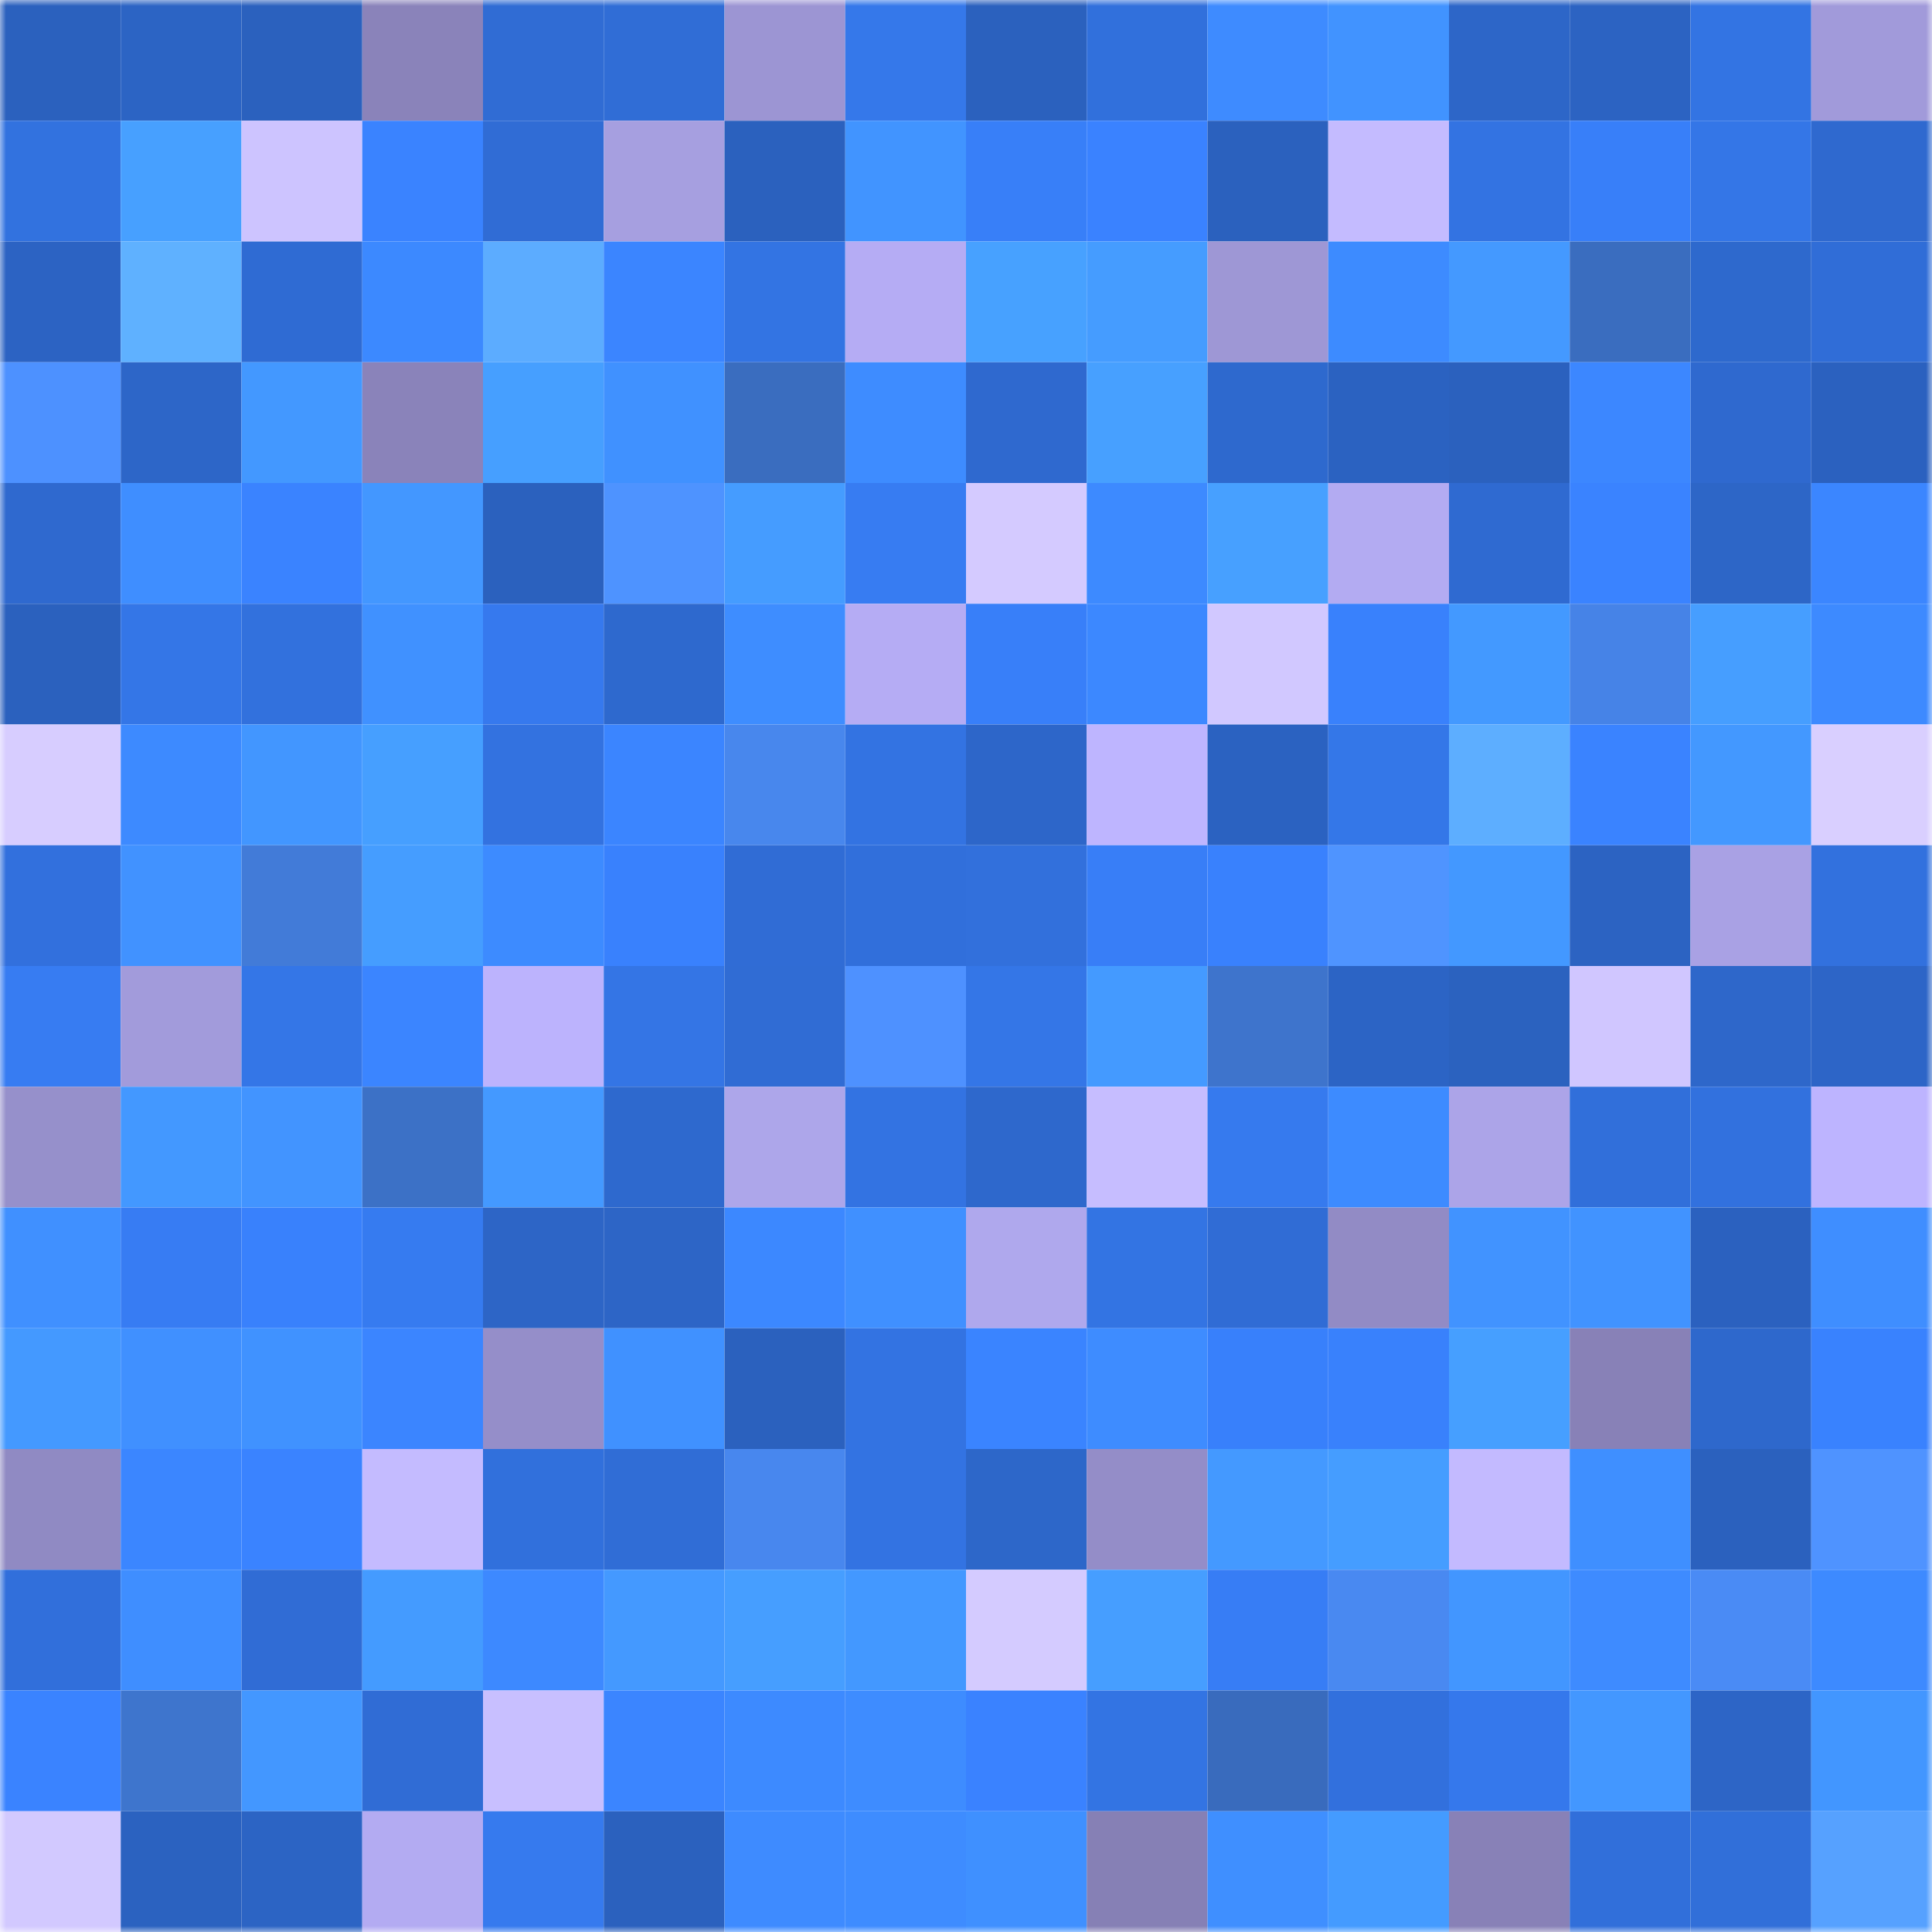 <svg viewBox="0 0 160 160" fill="none" role="img" xmlns="http://www.w3.org/2000/svg" width="240" height="240" name="basenames%2Ccanyon.base.eth"><mask id="1971819693" mask-type="alpha" maskUnits="userSpaceOnUse" x="0" y="0" width="160" height="160"><rect width="160" height="160" fill="#FFFFFF"></rect></mask><g mask="url(#1971819693)"><rect x="0" y="0" width="10" height="10" fill="#2b61be"></rect><rect x="10" y="0" width="10" height="10" fill="#2c64c4"></rect><rect x="20" y="0" width="10" height="10" fill="#2b61be"></rect><rect x="30" y="0" width="10" height="10" fill="#8a83ba"></rect><rect x="40" y="0" width="10" height="10" fill="#306cd4"></rect><rect x="50" y="0" width="10" height="10" fill="#306dd6"></rect><rect x="60" y="0" width="10" height="10" fill="#9c95d3"></rect><rect x="70" y="0" width="10" height="10" fill="#3578ea"></rect><rect x="80" y="0" width="10" height="10" fill="#2b61be"></rect><rect x="90" y="0" width="10" height="10" fill="#3170dc"></rect><rect x="100" y="0" width="10" height="10" fill="#3e8bff"></rect><rect x="110" y="0" width="10" height="10" fill="#4193ff"></rect><rect x="120" y="0" width="10" height="10" fill="#2d66c8"></rect><rect x="130" y="0" width="10" height="10" fill="#2c63c2"></rect><rect x="140" y="0" width="10" height="10" fill="#3374e3"></rect><rect x="150" y="0" width="10" height="10" fill="#a19ada"></rect><rect x="0" y="10" width="10" height="10" fill="#3272df"></rect><rect x="10" y="10" width="10" height="10" fill="#47a0ff"></rect><rect x="20" y="10" width="10" height="10" fill="#cdc4ff"></rect><rect x="30" y="10" width="10" height="10" fill="#3a83ff"></rect><rect x="40" y="10" width="10" height="10" fill="#306cd5"></rect><rect x="50" y="10" width="10" height="10" fill="#a69fe0"></rect><rect x="60" y="10" width="10" height="10" fill="#2b61be"></rect><rect x="70" y="10" width="10" height="10" fill="#4194ff"></rect><rect x="80" y="10" width="10" height="10" fill="#387ff8"></rect><rect x="90" y="10" width="10" height="10" fill="#3a82ff"></rect><rect x="100" y="10" width="10" height="10" fill="#2b61be"></rect><rect x="110" y="10" width="10" height="10" fill="#c4bbff"></rect><rect x="120" y="10" width="10" height="10" fill="#3373e2"></rect><rect x="130" y="10" width="10" height="10" fill="#387ff9"></rect><rect x="140" y="10" width="10" height="10" fill="#3476e7"></rect><rect x="150" y="10" width="10" height="10" fill="#2f69cf"></rect><rect x="0" y="20" width="10" height="10" fill="#2c63c3"></rect><rect x="10" y="20" width="10" height="10" fill="#5fb1ff"></rect><rect x="20" y="20" width="10" height="10" fill="#2f6bd3"></rect><rect x="30" y="20" width="10" height="10" fill="#3c89ff"></rect><rect x="40" y="20" width="10" height="10" fill="#5cacff"></rect><rect x="50" y="20" width="10" height="10" fill="#3b85ff"></rect><rect x="60" y="20" width="10" height="10" fill="#3374e3"></rect><rect x="70" y="20" width="10" height="10" fill="#b5acf4"></rect><rect x="80" y="20" width="10" height="10" fill="#47a1ff"></rect><rect x="90" y="20" width="10" height="10" fill="#459cff"></rect><rect x="100" y="20" width="10" height="10" fill="#9e97d5"></rect><rect x="110" y="20" width="10" height="10" fill="#3d8bff"></rect><rect x="120" y="20" width="10" height="10" fill="#4499ff"></rect><rect x="130" y="20" width="10" height="10" fill="#3a6dbf"></rect><rect x="140" y="20" width="10" height="10" fill="#2e69cd"></rect><rect x="150" y="20" width="10" height="10" fill="#306dd7"></rect><rect x="0" y="30" width="10" height="10" fill="#4d91ff"></rect><rect x="10" y="30" width="10" height="10" fill="#2d66c8"></rect><rect x="20" y="30" width="10" height="10" fill="#4398ff"></rect><rect x="30" y="30" width="10" height="10" fill="#8a83ba"></rect><rect x="40" y="30" width="10" height="10" fill="#469fff"></rect><rect x="50" y="30" width="10" height="10" fill="#4091ff"></rect><rect x="60" y="30" width="10" height="10" fill="#3a6dbf"></rect><rect x="70" y="30" width="10" height="10" fill="#3e8cff"></rect><rect x="80" y="30" width="10" height="10" fill="#2f69cf"></rect><rect x="90" y="30" width="10" height="10" fill="#47a0ff"></rect><rect x="100" y="30" width="10" height="10" fill="#2e69ce"></rect><rect x="110" y="30" width="10" height="10" fill="#2b62c1"></rect><rect x="120" y="30" width="10" height="10" fill="#2b61be"></rect><rect x="130" y="30" width="10" height="10" fill="#3c87ff"></rect><rect x="140" y="30" width="10" height="10" fill="#2f69cf"></rect><rect x="150" y="30" width="10" height="10" fill="#2b61bf"></rect><rect x="0" y="40" width="10" height="10" fill="#2f69cf"></rect><rect x="10" y="40" width="10" height="10" fill="#3f8eff"></rect><rect x="20" y="40" width="10" height="10" fill="#3a83ff"></rect><rect x="30" y="40" width="10" height="10" fill="#4397ff"></rect><rect x="40" y="40" width="10" height="10" fill="#2b61be"></rect><rect x="50" y="40" width="10" height="10" fill="#4e93ff"></rect><rect x="60" y="40" width="10" height="10" fill="#459cff"></rect><rect x="70" y="40" width="10" height="10" fill="#377cf2"></rect><rect x="80" y="40" width="10" height="10" fill="#d4caff"></rect><rect x="90" y="40" width="10" height="10" fill="#3d8aff"></rect><rect x="100" y="40" width="10" height="10" fill="#47a0ff"></rect><rect x="110" y="40" width="10" height="10" fill="#b3abf2"></rect><rect x="120" y="40" width="10" height="10" fill="#2f6ad1"></rect><rect x="130" y="40" width="10" height="10" fill="#3a83ff"></rect><rect x="140" y="40" width="10" height="10" fill="#2d66c7"></rect><rect x="150" y="40" width="10" height="10" fill="#3b86ff"></rect><rect x="0" y="50" width="10" height="10" fill="#2b61be"></rect><rect x="10" y="50" width="10" height="10" fill="#3476e7"></rect><rect x="20" y="50" width="10" height="10" fill="#3271dd"></rect><rect x="30" y="50" width="10" height="10" fill="#4091ff"></rect><rect x="40" y="50" width="10" height="10" fill="#3679ee"></rect><rect x="50" y="50" width="10" height="10" fill="#2e69ce"></rect><rect x="60" y="50" width="10" height="10" fill="#3e8dff"></rect><rect x="70" y="50" width="10" height="10" fill="#b5acf4"></rect><rect x="80" y="50" width="10" height="10" fill="#387ff9"></rect><rect x="90" y="50" width="10" height="10" fill="#3c88ff"></rect><rect x="100" y="50" width="10" height="10" fill="#d1c8ff"></rect><rect x="110" y="50" width="10" height="10" fill="#3981fc"></rect><rect x="120" y="50" width="10" height="10" fill="#4399ff"></rect><rect x="130" y="50" width="10" height="10" fill="#4683e7"></rect><rect x="140" y="50" width="10" height="10" fill="#469eff"></rect><rect x="150" y="50" width="10" height="10" fill="#3d8aff"></rect><rect x="0" y="60" width="10" height="10" fill="#d7cdff"></rect><rect x="10" y="60" width="10" height="10" fill="#3d8aff"></rect><rect x="20" y="60" width="10" height="10" fill="#4296ff"></rect><rect x="30" y="60" width="10" height="10" fill="#469fff"></rect><rect x="40" y="60" width="10" height="10" fill="#3372e0"></rect><rect x="50" y="60" width="10" height="10" fill="#3b85ff"></rect><rect x="60" y="60" width="10" height="10" fill="#4887ed"></rect><rect x="70" y="60" width="10" height="10" fill="#3373e2"></rect><rect x="80" y="60" width="10" height="10" fill="#2d66c9"></rect><rect x="90" y="60" width="10" height="10" fill="#beb5ff"></rect><rect x="100" y="60" width="10" height="10" fill="#2b62c1"></rect><rect x="110" y="60" width="10" height="10" fill="#3477e8"></rect><rect x="120" y="60" width="10" height="10" fill="#5daeff"></rect><rect x="130" y="60" width="10" height="10" fill="#3a83ff"></rect><rect x="140" y="60" width="10" height="10" fill="#4398ff"></rect><rect x="150" y="60" width="10" height="10" fill="#d9cfff"></rect><rect x="0" y="70" width="10" height="10" fill="#3270dd"></rect><rect x="10" y="70" width="10" height="10" fill="#4192ff"></rect><rect x="20" y="70" width="10" height="10" fill="#427bd8"></rect><rect x="30" y="70" width="10" height="10" fill="#459dff"></rect><rect x="40" y="70" width="10" height="10" fill="#3d8bff"></rect><rect x="50" y="70" width="10" height="10" fill="#3981fd"></rect><rect x="60" y="70" width="10" height="10" fill="#306cd5"></rect><rect x="70" y="70" width="10" height="10" fill="#316fdb"></rect><rect x="80" y="70" width="10" height="10" fill="#3270dc"></rect><rect x="90" y="70" width="10" height="10" fill="#387ef7"></rect><rect x="100" y="70" width="10" height="10" fill="#3981fd"></rect><rect x="110" y="70" width="10" height="10" fill="#4f94ff"></rect><rect x="120" y="70" width="10" height="10" fill="#4398ff"></rect><rect x="130" y="70" width="10" height="10" fill="#2c63c2"></rect><rect x="140" y="70" width="10" height="10" fill="#a9a1e4"></rect><rect x="150" y="70" width="10" height="10" fill="#3271de"></rect><rect x="0" y="80" width="10" height="10" fill="#377cf2"></rect><rect x="10" y="80" width="10" height="10" fill="#a29bdb"></rect><rect x="20" y="80" width="10" height="10" fill="#3476e7"></rect><rect x="30" y="80" width="10" height="10" fill="#3b85ff"></rect><rect x="40" y="80" width="10" height="10" fill="#bcb3fd"></rect><rect x="50" y="80" width="10" height="10" fill="#3475e5"></rect><rect x="60" y="80" width="10" height="10" fill="#306cd4"></rect><rect x="70" y="80" width="10" height="10" fill="#4e91ff"></rect><rect x="80" y="80" width="10" height="10" fill="#3476e7"></rect><rect x="90" y="80" width="10" height="10" fill="#449aff"></rect><rect x="100" y="80" width="10" height="10" fill="#3e74cc"></rect><rect x="110" y="80" width="10" height="10" fill="#2c64c5"></rect><rect x="120" y="80" width="10" height="10" fill="#2b62bf"></rect><rect x="130" y="80" width="10" height="10" fill="#d0c6ff"></rect><rect x="140" y="80" width="10" height="10" fill="#2e67ca"></rect><rect x="150" y="80" width="10" height="10" fill="#2d65c7"></rect><rect x="0" y="90" width="10" height="10" fill="#9690cb"></rect><rect x="10" y="90" width="10" height="10" fill="#4398ff"></rect><rect x="20" y="90" width="10" height="10" fill="#4294ff"></rect><rect x="30" y="90" width="10" height="10" fill="#3c71c6"></rect><rect x="40" y="90" width="10" height="10" fill="#4499ff"></rect><rect x="50" y="90" width="10" height="10" fill="#2e69ce"></rect><rect x="60" y="90" width="10" height="10" fill="#ada6ea"></rect><rect x="70" y="90" width="10" height="10" fill="#3373e2"></rect><rect x="80" y="90" width="10" height="10" fill="#2e68cc"></rect><rect x="90" y="90" width="10" height="10" fill="#c6bdff"></rect><rect x="100" y="90" width="10" height="10" fill="#367aee"></rect><rect x="110" y="90" width="10" height="10" fill="#3d8bff"></rect><rect x="120" y="90" width="10" height="10" fill="#aca4e8"></rect><rect x="130" y="90" width="10" height="10" fill="#316fda"></rect><rect x="140" y="90" width="10" height="10" fill="#3271de"></rect><rect x="150" y="90" width="10" height="10" fill="#bdb4ff"></rect><rect x="0" y="100" width="10" height="10" fill="#4090ff"></rect><rect x="10" y="100" width="10" height="10" fill="#377cf3"></rect><rect x="20" y="100" width="10" height="10" fill="#3981fc"></rect><rect x="30" y="100" width="10" height="10" fill="#367bf0"></rect><rect x="40" y="100" width="10" height="10" fill="#2d65c6"></rect><rect x="50" y="100" width="10" height="10" fill="#2d65c6"></rect><rect x="60" y="100" width="10" height="10" fill="#3c88ff"></rect><rect x="70" y="100" width="10" height="10" fill="#4090ff"></rect><rect x="80" y="100" width="10" height="10" fill="#afa8ed"></rect><rect x="90" y="100" width="10" height="10" fill="#3374e3"></rect><rect x="100" y="100" width="10" height="10" fill="#306cd5"></rect><rect x="110" y="100" width="10" height="10" fill="#928bc5"></rect><rect x="120" y="100" width="10" height="10" fill="#4193ff"></rect><rect x="130" y="100" width="10" height="10" fill="#4193ff"></rect><rect x="140" y="100" width="10" height="10" fill="#2b61bf"></rect><rect x="150" y="100" width="10" height="10" fill="#3f8eff"></rect><rect x="0" y="110" width="10" height="10" fill="#4499ff"></rect><rect x="10" y="110" width="10" height="10" fill="#4090ff"></rect><rect x="20" y="110" width="10" height="10" fill="#4092ff"></rect><rect x="30" y="110" width="10" height="10" fill="#3b85ff"></rect><rect x="40" y="110" width="10" height="10" fill="#958ec9"></rect><rect x="50" y="110" width="10" height="10" fill="#4091ff"></rect><rect x="60" y="110" width="10" height="10" fill="#2b61be"></rect><rect x="70" y="110" width="10" height="10" fill="#3373e2"></rect><rect x="80" y="110" width="10" height="10" fill="#3a84ff"></rect><rect x="90" y="110" width="10" height="10" fill="#3e8cff"></rect><rect x="100" y="110" width="10" height="10" fill="#3880fb"></rect><rect x="110" y="110" width="10" height="10" fill="#3981fc"></rect><rect x="120" y="110" width="10" height="10" fill="#469fff"></rect><rect x="130" y="110" width="10" height="10" fill="#8881b7"></rect><rect x="140" y="110" width="10" height="10" fill="#2e68cc"></rect><rect x="150" y="110" width="10" height="10" fill="#3982fe"></rect><rect x="0" y="120" width="10" height="10" fill="#908ac3"></rect><rect x="10" y="120" width="10" height="10" fill="#3b86ff"></rect><rect x="20" y="120" width="10" height="10" fill="#3a83ff"></rect><rect x="30" y="120" width="10" height="10" fill="#c4bbff"></rect><rect x="40" y="120" width="10" height="10" fill="#3170dc"></rect><rect x="50" y="120" width="10" height="10" fill="#306dd6"></rect><rect x="60" y="120" width="10" height="10" fill="#4887ee"></rect><rect x="70" y="120" width="10" height="10" fill="#3373e2"></rect><rect x="80" y="120" width="10" height="10" fill="#2d67c9"></rect><rect x="90" y="120" width="10" height="10" fill="#948dc8"></rect><rect x="100" y="120" width="10" height="10" fill="#4499ff"></rect><rect x="110" y="120" width="10" height="10" fill="#459dff"></rect><rect x="120" y="120" width="10" height="10" fill="#c3baff"></rect><rect x="130" y="120" width="10" height="10" fill="#3f8fff"></rect><rect x="140" y="120" width="10" height="10" fill="#2b61be"></rect><rect x="150" y="120" width="10" height="10" fill="#4f93ff"></rect><rect x="0" y="130" width="10" height="10" fill="#316fdb"></rect><rect x="10" y="130" width="10" height="10" fill="#3f8eff"></rect><rect x="20" y="130" width="10" height="10" fill="#306cd5"></rect><rect x="30" y="130" width="10" height="10" fill="#449bff"></rect><rect x="40" y="130" width="10" height="10" fill="#3d89ff"></rect><rect x="50" y="130" width="10" height="10" fill="#4499ff"></rect><rect x="60" y="130" width="10" height="10" fill="#469eff"></rect><rect x="70" y="130" width="10" height="10" fill="#4398ff"></rect><rect x="80" y="130" width="10" height="10" fill="#d4cbff"></rect><rect x="90" y="130" width="10" height="10" fill="#469eff"></rect><rect x="100" y="130" width="10" height="10" fill="#377df5"></rect><rect x="110" y="130" width="10" height="10" fill="#4989f1"></rect><rect x="120" y="130" width="10" height="10" fill="#4296ff"></rect><rect x="130" y="130" width="10" height="10" fill="#3e8bff"></rect><rect x="140" y="130" width="10" height="10" fill="#4a8bf5"></rect><rect x="150" y="130" width="10" height="10" fill="#3d8aff"></rect><rect x="0" y="140" width="10" height="10" fill="#3a83ff"></rect><rect x="10" y="140" width="10" height="10" fill="#3e75cd"></rect><rect x="20" y="140" width="10" height="10" fill="#4397ff"></rect><rect x="30" y="140" width="10" height="10" fill="#306cd5"></rect><rect x="40" y="140" width="10" height="10" fill="#c8bfff"></rect><rect x="50" y="140" width="10" height="10" fill="#3b85ff"></rect><rect x="60" y="140" width="10" height="10" fill="#3d8aff"></rect><rect x="70" y="140" width="10" height="10" fill="#3e8cff"></rect><rect x="80" y="140" width="10" height="10" fill="#3a82ff"></rect><rect x="90" y="140" width="10" height="10" fill="#3374e3"></rect><rect x="100" y="140" width="10" height="10" fill="#396bbd"></rect><rect x="110" y="140" width="10" height="10" fill="#3270dd"></rect><rect x="120" y="140" width="10" height="10" fill="#3578ec"></rect><rect x="130" y="140" width="10" height="10" fill="#4397ff"></rect><rect x="140" y="140" width="10" height="10" fill="#2d65c6"></rect><rect x="150" y="140" width="10" height="10" fill="#4296ff"></rect><rect x="0" y="150" width="10" height="10" fill="#d2c9ff"></rect><rect x="10" y="150" width="10" height="10" fill="#2b62c0"></rect><rect x="20" y="150" width="10" height="10" fill="#2c64c4"></rect><rect x="30" y="150" width="10" height="10" fill="#b3abf2"></rect><rect x="40" y="150" width="10" height="10" fill="#367aee"></rect><rect x="50" y="150" width="10" height="10" fill="#2b61be"></rect><rect x="60" y="150" width="10" height="10" fill="#3e8bff"></rect><rect x="70" y="150" width="10" height="10" fill="#3e8cff"></rect><rect x="80" y="150" width="10" height="10" fill="#3f90ff"></rect><rect x="90" y="150" width="10" height="10" fill="#8680b5"></rect><rect x="100" y="150" width="10" height="10" fill="#3f8fff"></rect><rect x="110" y="150" width="10" height="10" fill="#449bff"></rect><rect x="120" y="150" width="10" height="10" fill="#8881b7"></rect><rect x="130" y="150" width="10" height="10" fill="#316fda"></rect><rect x="140" y="150" width="10" height="10" fill="#316fd9"></rect><rect x="150" y="150" width="10" height="10" fill="#56a1ff"></rect></g></svg>